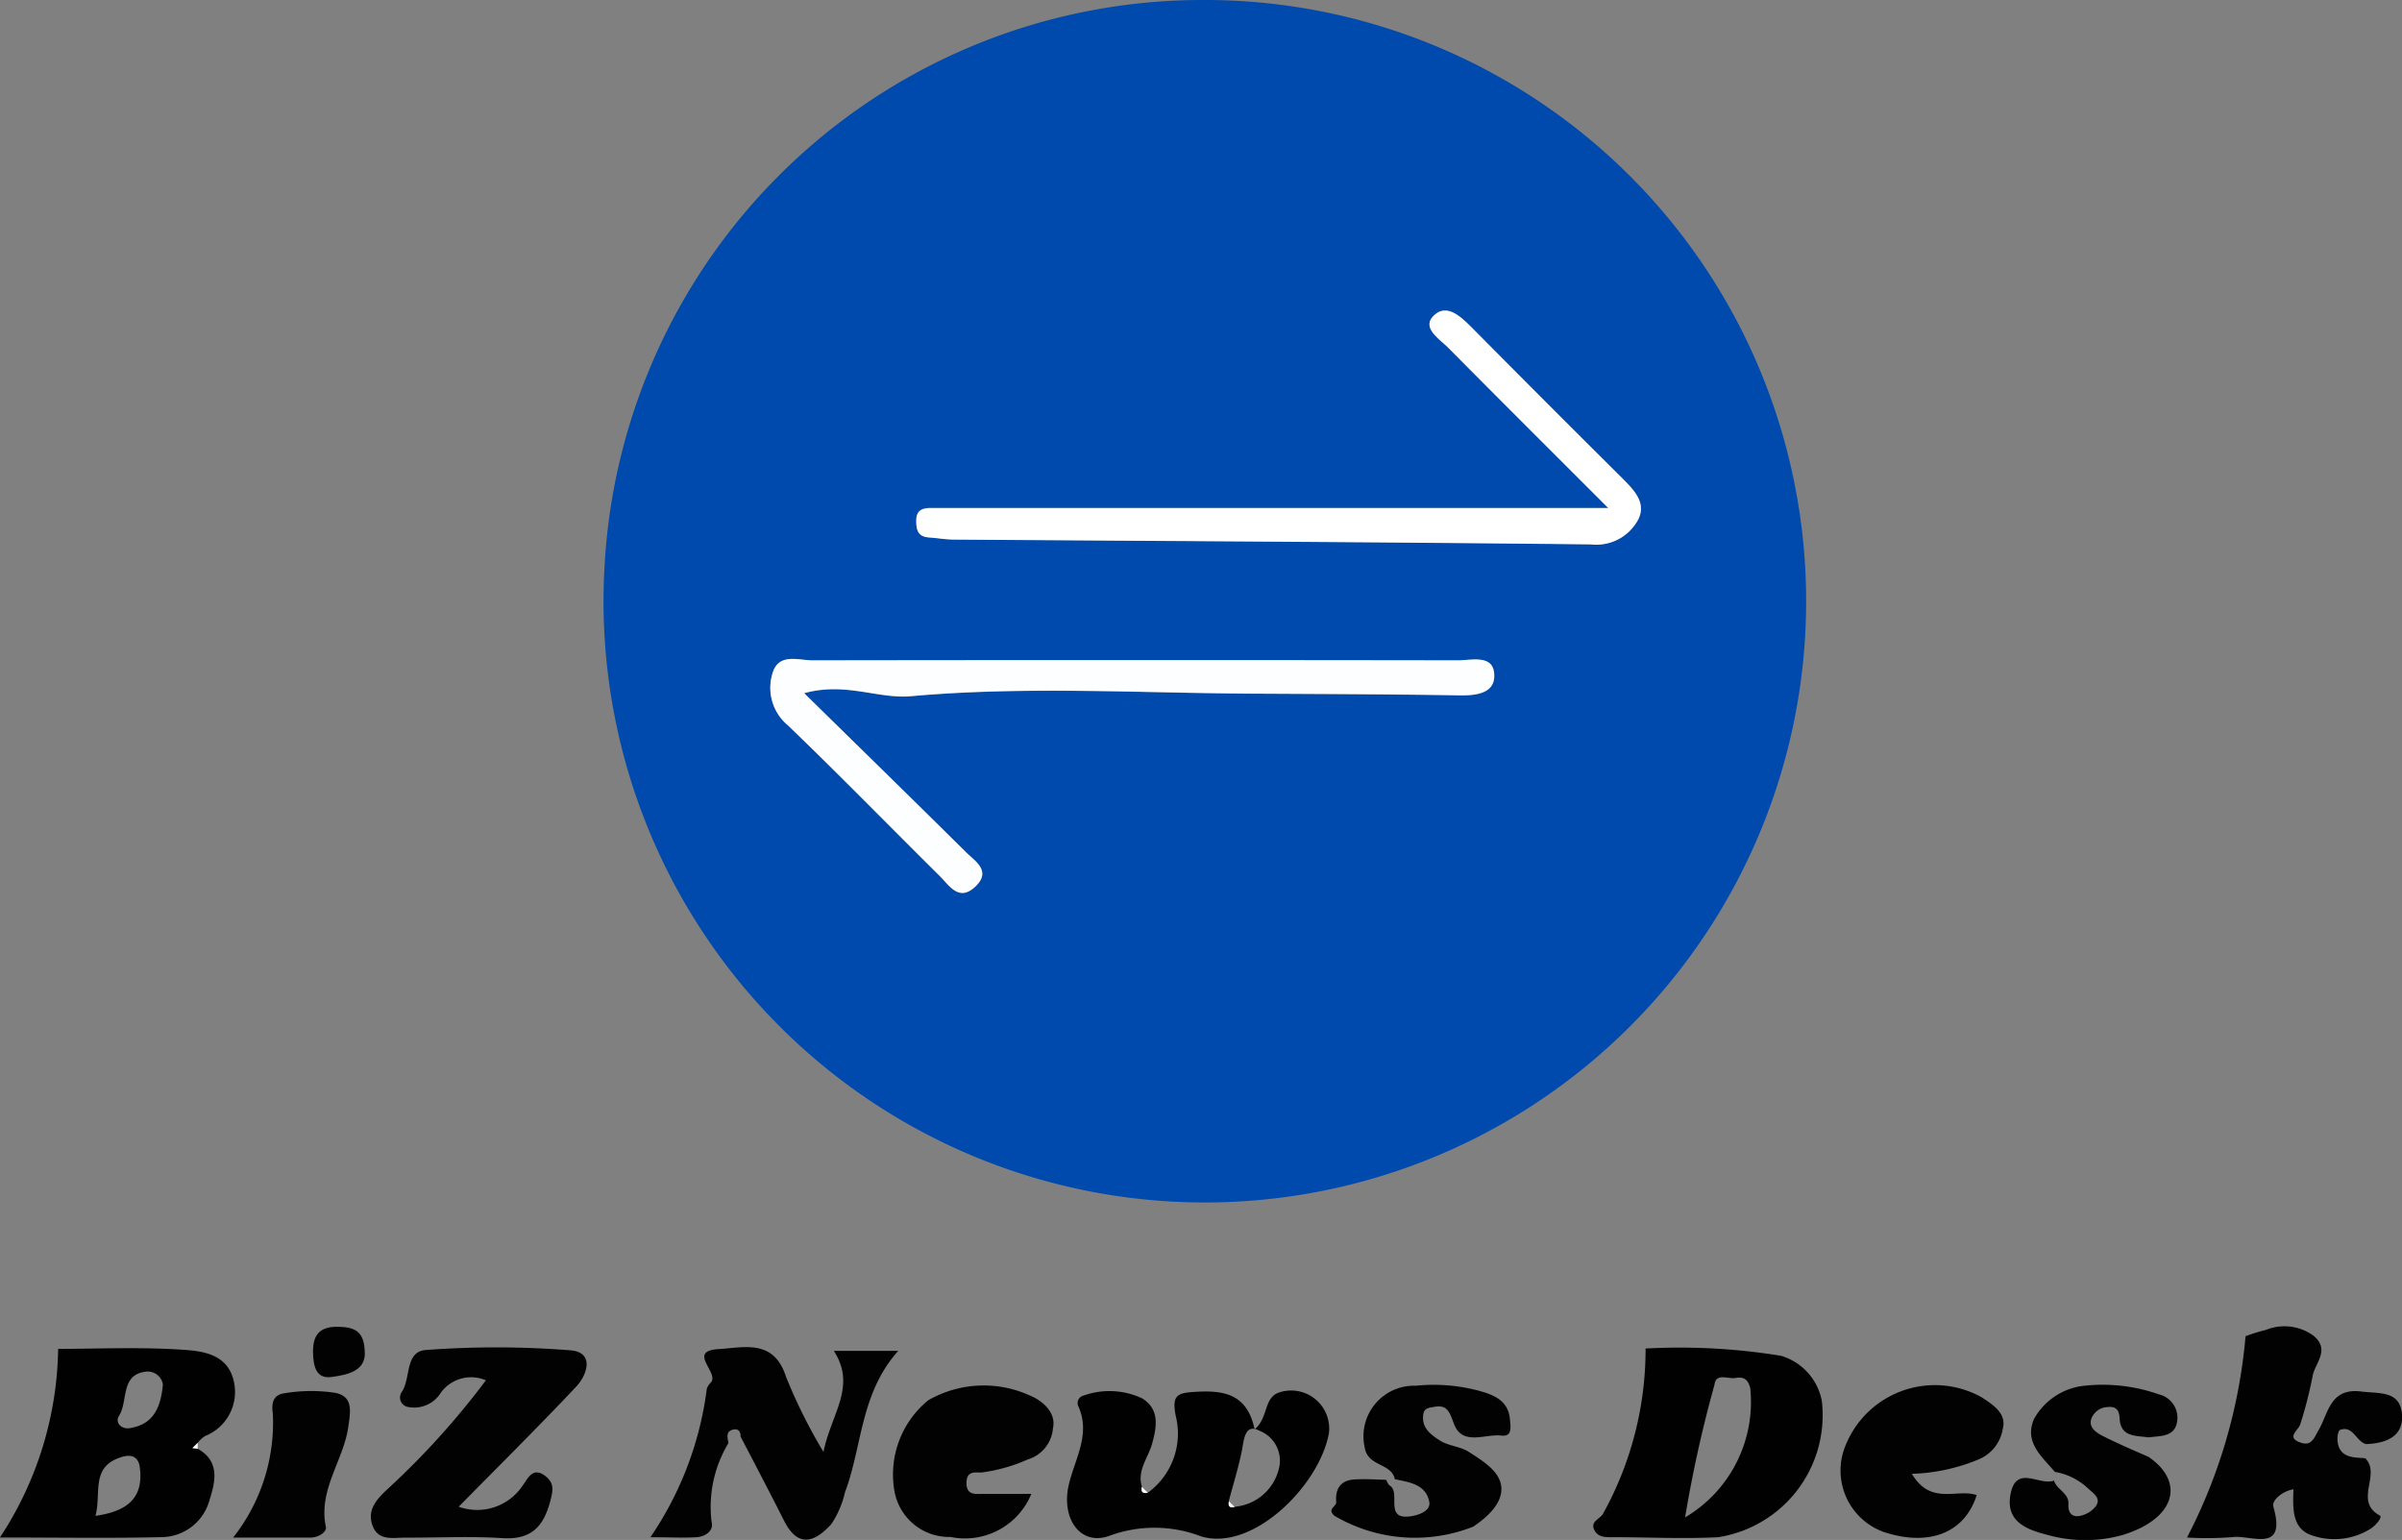<svg id="Group_36" data-name="Group 36" xmlns="http://www.w3.org/2000/svg" xmlns:xlink="http://www.w3.org/1999/xlink" width="49.909" height="32" viewBox="0 0 49.909 32">
  <rect x="0" y="0" width="49.909" height="32" fill="#808080" stroke="none"/>
  <defs>
    <clipPath id="clip-path">
      <rect id="Rectangle_9" data-name="Rectangle 9" width="49.909" height="32" fill="none"/>
    </clipPath>
  </defs>
  <g id="Group_11" data-name="Group 11">
    <g id="Group_10" data-name="Group 10" clip-path="url(#clip-path)">
      <path id="Path_240" data-name="Path 240" d="M74.711,0A12.494,12.494,0,1,1,62.293,11.869,12.444,12.444,0,0,1,74.711,0m8.44,10.553H69.666q-.3,0-.6,0c-.165,0-.287.041-.29.249s.028.346.263.362c.174.012.348.042.522.044,4.412.031,8.824.052,13.236.1a.983.983,0,0,0,.984-.526c.176-.361-.126-.638-.375-.887Q81.862,8.36,80.324,6.813c-.239-.241-.537-.53-.811-.237-.231.246.142.472.323.656,1.068,1.079,2.144,2.15,3.315,3.321m-16.7,3.854c.857-.237,1.527.125,2.217.063,2.35-.211,4.7-.067,7.054-.053,1.431.008,2.862.012,4.292.035.349.006.762-.02.772-.39.012-.473-.465-.336-.76-.336q-6.7-.013-13.4,0c-.3,0-.714-.162-.838.275a1.014,1.014,0,0,0,.322,1.075c1.069,1.024,2.1,2.087,3.153,3.129.2.2.4.541.736.226.354-.33,0-.533-.2-.729-1.085-1.076-2.179-2.143-3.348-3.291" transform="translate(-49.737)" fill="#004aad"/>
      <path id="Path_241" data-name="Path 241" d="M4.111,141.208c.465.258.361.693.246,1.05a1.042,1.042,0,0,1-.965.783c-1.1.027-2.2.008-3.393.008a7.3,7.3,0,0,0,1.209-3.919c.813,0,1.713-.042,2.606.019.408.028.916.094,1.042.647a.984.984,0,0,1-.6,1.147.875.875,0,0,0-.152.14L4,141.19l.114.018M1.984,142.6c.7-.1,1-.4.921-1.008-.046-.339-.34-.233-.462-.185-.55.22-.337.739-.459,1.193m1.4-2.733a.319.319,0,0,0-.376-.26c-.508.072-.343.615-.537.918-.083.129.041.287.238.251.4-.073.623-.312.676-.909" transform="translate(0 -111.1)" fill="#010101"/>
      <path id="Path_242" data-name="Path 242" d="M165.461,139.134a13.086,13.086,0,0,1,2.816.151,1.214,1.214,0,0,1,.847.936,2.565,2.565,0,0,1-2.152,2.833c-.724.038-1.451,0-2.177,0-.151,0-.31.012-.394-.141-.1-.19.117-.233.179-.35a7.05,7.05,0,0,0,.882-3.432m.82,3.513a2.788,2.788,0,0,0,1.355-2.689c-.051-.2-.152-.235-.308-.209s-.406-.111-.435.139a26.313,26.313,0,0,0-.611,2.759" transform="translate(-131.27 -111.111)" fill="#010101"/>
      <path id="Path_243" data-name="Path 243" d="M111.772,145.591a1.521,1.521,0,0,0,.577-1.612c-.067-.381.008-.457.349-.481.6-.043,1.135,0,1.293.777.289-.247.187-.642.494-.763a.791.791,0,0,1,1.05.845c-.2,1.086-1.58,2.461-2.654,2.141a2.7,2.7,0,0,0-1.894-.017c-.613.231-1.023-.351-.855-1.063.127-.538.46-1.047.195-1.627a.16.16,0,0,1,.111-.22,1.6,1.6,0,0,1,1.218.059c.361.227.306.575.208.933-.081.3-.319.562-.215.9-.026.107.016.146.122.123m1.687.178c-.022.1.015.145.12.118a1.037,1.037,0,0,0,.916-.784.667.667,0,0,0-.4-.795c-.315-.166-.323.2-.371.431-.071.347-.177.687-.268,1.029" transform="translate(-87.923 -114.571)" fill="#010101"/>
      <path id="Path_244" data-name="Path 244" d="M229.353,139.636c.316.331-.253.882.292,1.177.063.034-.086.209-.192.275a1.421,1.421,0,0,1-1.213.139c-.431-.14-.4-.572-.39-.96-.236.042-.454.233-.417.361.283.989-.472.58-.846.633a6.822,6.822,0,0,1-.948.009,11.154,11.154,0,0,0,1.216-4.183,3.669,3.669,0,0,1,.426-.132,1.026,1.026,0,0,1,.983.119c.364.3.026.574-.017.85a8.627,8.627,0,0,1-.253.987c-.038.136-.313.283.015.39.223.073.276-.112.365-.265.206-.354.236-.88.885-.8.371.048.8-.025.846.464.042.47-.328.612-.741.629-.213-.046-.266-.393-.545-.295-.038.014-.057.133-.054.2.015.334.255.375.516.383a.71.71,0,0,1,.074.01" transform="translate(-180.197 -109.32)" fill="#020202"/>
      <path id="Path_245" data-name="Path 245" d="M40.658,139.71a.778.778,0,0,0-.931.25.654.654,0,0,1-.707.3.2.2,0,0,1-.115-.3c.2-.282.061-.853.512-.88a19.623,19.623,0,0,1,3.01.008c.484.045.345.506.1.762-.8.849-1.632,1.671-2.434,2.487a1.134,1.134,0,0,0,1.333-.446c.1-.127.2-.4.469-.19.19.148.158.3.1.523-.14.526-.393.8-.985.766-.675-.044-1.356-.008-2.033-.011-.244,0-.538.068-.662-.22-.138-.323.047-.556.285-.775a16.481,16.481,0,0,0,2.056-2.271" transform="translate(-30.562 -111.027)" fill="#020202"/>
      <path id="Path_246" data-name="Path 246" d="M68.725,141.018a2.565,2.565,0,0,0-.35,1.633c.053.19-.131.311-.319.322-.272.016-.546,0-.952,0a7.045,7.045,0,0,0,1.172-3.084.324.324,0,0,1,.079-.126c.2-.2-.508-.661.17-.7.532-.031,1.146-.216,1.4.584A11.057,11.057,0,0,0,70.7,141.2c.163-.8.694-1.359.215-2.1h1.339c-.792.886-.746,1.984-1.108,2.942a1.948,1.948,0,0,1-.284.66c-.337.369-.687.508-.979-.069s-.6-1.169-.907-1.754c.007-.122-.066-.169-.166-.139-.156.047-.093.178-.084.285" transform="translate(-53.59 -111.029)" fill="#020202"/>
      <path id="Path_247" data-name="Path 247" d="M138.7,144.859c-.07-.346-.565-.255-.627-.666a1.051,1.051,0,0,1,1.061-1.278,3.629,3.629,0,0,1,1.389.126c.318.094.545.238.57.586.01.135.054.352-.177.324-.343-.042-.815.227-.991-.253-.094-.255-.143-.4-.429-.34-.1.019-.188.023-.206.159-.037.28.165.418.343.534s.42.122.6.236c.29.188.661.407.68.746s-.3.618-.585.811a3.3,3.3,0,0,1-2.879-.224c-.17-.146.041-.191.033-.29-.023-.261.084-.444.359-.466.224-.017.452,0,.677.006.026.041.042.1.08.122.238.147-.144.742.465.63.2-.036.381-.134.353-.291-.067-.365-.41-.411-.714-.473" transform="translate(-109.718 -114.119)" fill="#020202"/>
      <path id="Path_248" data-name="Path 248" d="M191.456,144.7c.394.667.941.3,1.347.443-.247.78-.979,1.075-1.923.769a1.357,1.357,0,0,1-.8-1.806,2,2,0,0,1,2.835-.991c.208.141.514.321.431.644a.829.829,0,0,1-.518.648,3.879,3.879,0,0,1-1.373.293" transform="translate(-151.731 -114.074)" fill="#020202"/>
      <path id="Path_249" data-name="Path 249" d="M95.017,145.215a1.489,1.489,0,0,1-1.677.892,1.153,1.153,0,0,1-1.162-.931,1.988,1.988,0,0,1,.7-1.91,2.312,2.312,0,0,1,2.105-.1c.225.089.563.333.484.686a.736.736,0,0,1-.521.644,3.448,3.448,0,0,1-.965.272c-.143,0-.3-.033-.31.2-.008.283.181.244.353.245.3,0,.6,0,1,0" transform="translate(-73.589 -114.169)" fill="#020202"/>
      <path id="Path_250" data-name="Path 250" d="M208.306,144.622c-.272-.316-.638-.617-.427-1.094a1.358,1.358,0,0,1,1.066-.691,3.513,3.513,0,0,1,1.526.181.5.5,0,0,1,.387.494c-.016.4-.333.364-.6.4-.257-.038-.577,0-.6-.383-.01-.188-.072-.268-.263-.246a.373.373,0,0,0-.329.251c-.052.168.1.277.224.34.314.162.643.3.965.442.76.516.576,1.285-.541,1.626a2.9,2.9,0,0,1-1.545,0c-.411-.107-.9-.261-.776-.864s.6-.153.9-.268c.056.191.315.259.3.489-.011.2.089.285.267.238a.562.562,0,0,0,.3-.191c.121-.169-.047-.269-.148-.362a1.326,1.326,0,0,0-.708-.356" transform="translate(-165.615 -114.043)" fill="#020202"/>
      <path id="Path_251" data-name="Path 251" d="M24.061,146.572a3.856,3.856,0,0,0,.823-2.577c-.046-.29.068-.4.249-.421a3.353,3.353,0,0,1,1.045-.008c.387.074.317.4.274.708-.1.7-.628,1.308-.466,2.077.023.108-.154.224-.322.223-.516,0-1.032,0-1.6,0" transform="translate(-19.215 -114.623)" fill="#020202"/>
      <path id="Path_252" data-name="Path 252" d="M33.4,137.451c.007.383-.379.458-.7.5s-.372-.242-.377-.511c-.006-.37.142-.544.535-.533.322.009.537.085.54.543" transform="translate(-25.819 -109.336)" fill="#020202"/>
      <path id="Path_253" data-name="Path 253" d="M19.965,149.008l-.114-.018.11-.107q0,.063,0,.125" transform="translate(-15.853 -118.9)" fill="#fdfdfd"/>
      <path id="Path_254" data-name="Path 254" d="M117.912,153.542c-.106.023-.147-.017-.122-.123l.122.123" transform="translate(-94.063 -122.522)" fill="#fdfdfd"/>
      <path id="Path_255" data-name="Path 255" d="M108.908,36.141c-1.171-1.171-2.247-2.242-3.315-3.321-.182-.183-.554-.41-.323-.656.275-.293.573,0,.812.237q1.534,1.55,3.081,3.087c.249.249.551.525.375.887a.982.982,0,0,1-.984.526c-4.412-.049-8.824-.069-13.236-.1-.174,0-.348-.032-.522-.044-.235-.016-.266-.166-.263-.362s.125-.247.29-.249c.2,0,.4,0,.6,0h13.484" transform="translate(-75.495 -25.588)" fill="#fff"/>
      <path id="Path_256" data-name="Path 256" d="M80.171,68.709c1.169,1.148,2.263,2.215,3.348,3.291.2.2.551.4.2.729-.338.315-.535-.027-.736-.226-1.052-1.042-2.084-2.1-3.153-3.129a1.013,1.013,0,0,1-.322-1.075c.124-.438.539-.275.838-.275q6.7-.01,13.4,0c.3,0,.772-.138.76.336-.01.37-.422.4-.771.39-1.43-.024-2.861-.027-4.292-.035-2.352-.014-4.7-.157-7.054.053-.69.062-1.36-.3-2.217-.063" transform="translate(-63.459 -54.302)" fill="#fdfeff"/>
      <path id="Path_257" data-name="Path 257" d="M126.774,154.915l.12.118c-.105.027-.143-.015-.12-.118" transform="translate(-101.239 -123.717)" fill="#fcfcfc"/>
    </g>
  </g>
  <rect id="Rectangle_36" data-name="Rectangle 36" width="43" height="32" fill="none"/>
</svg>
